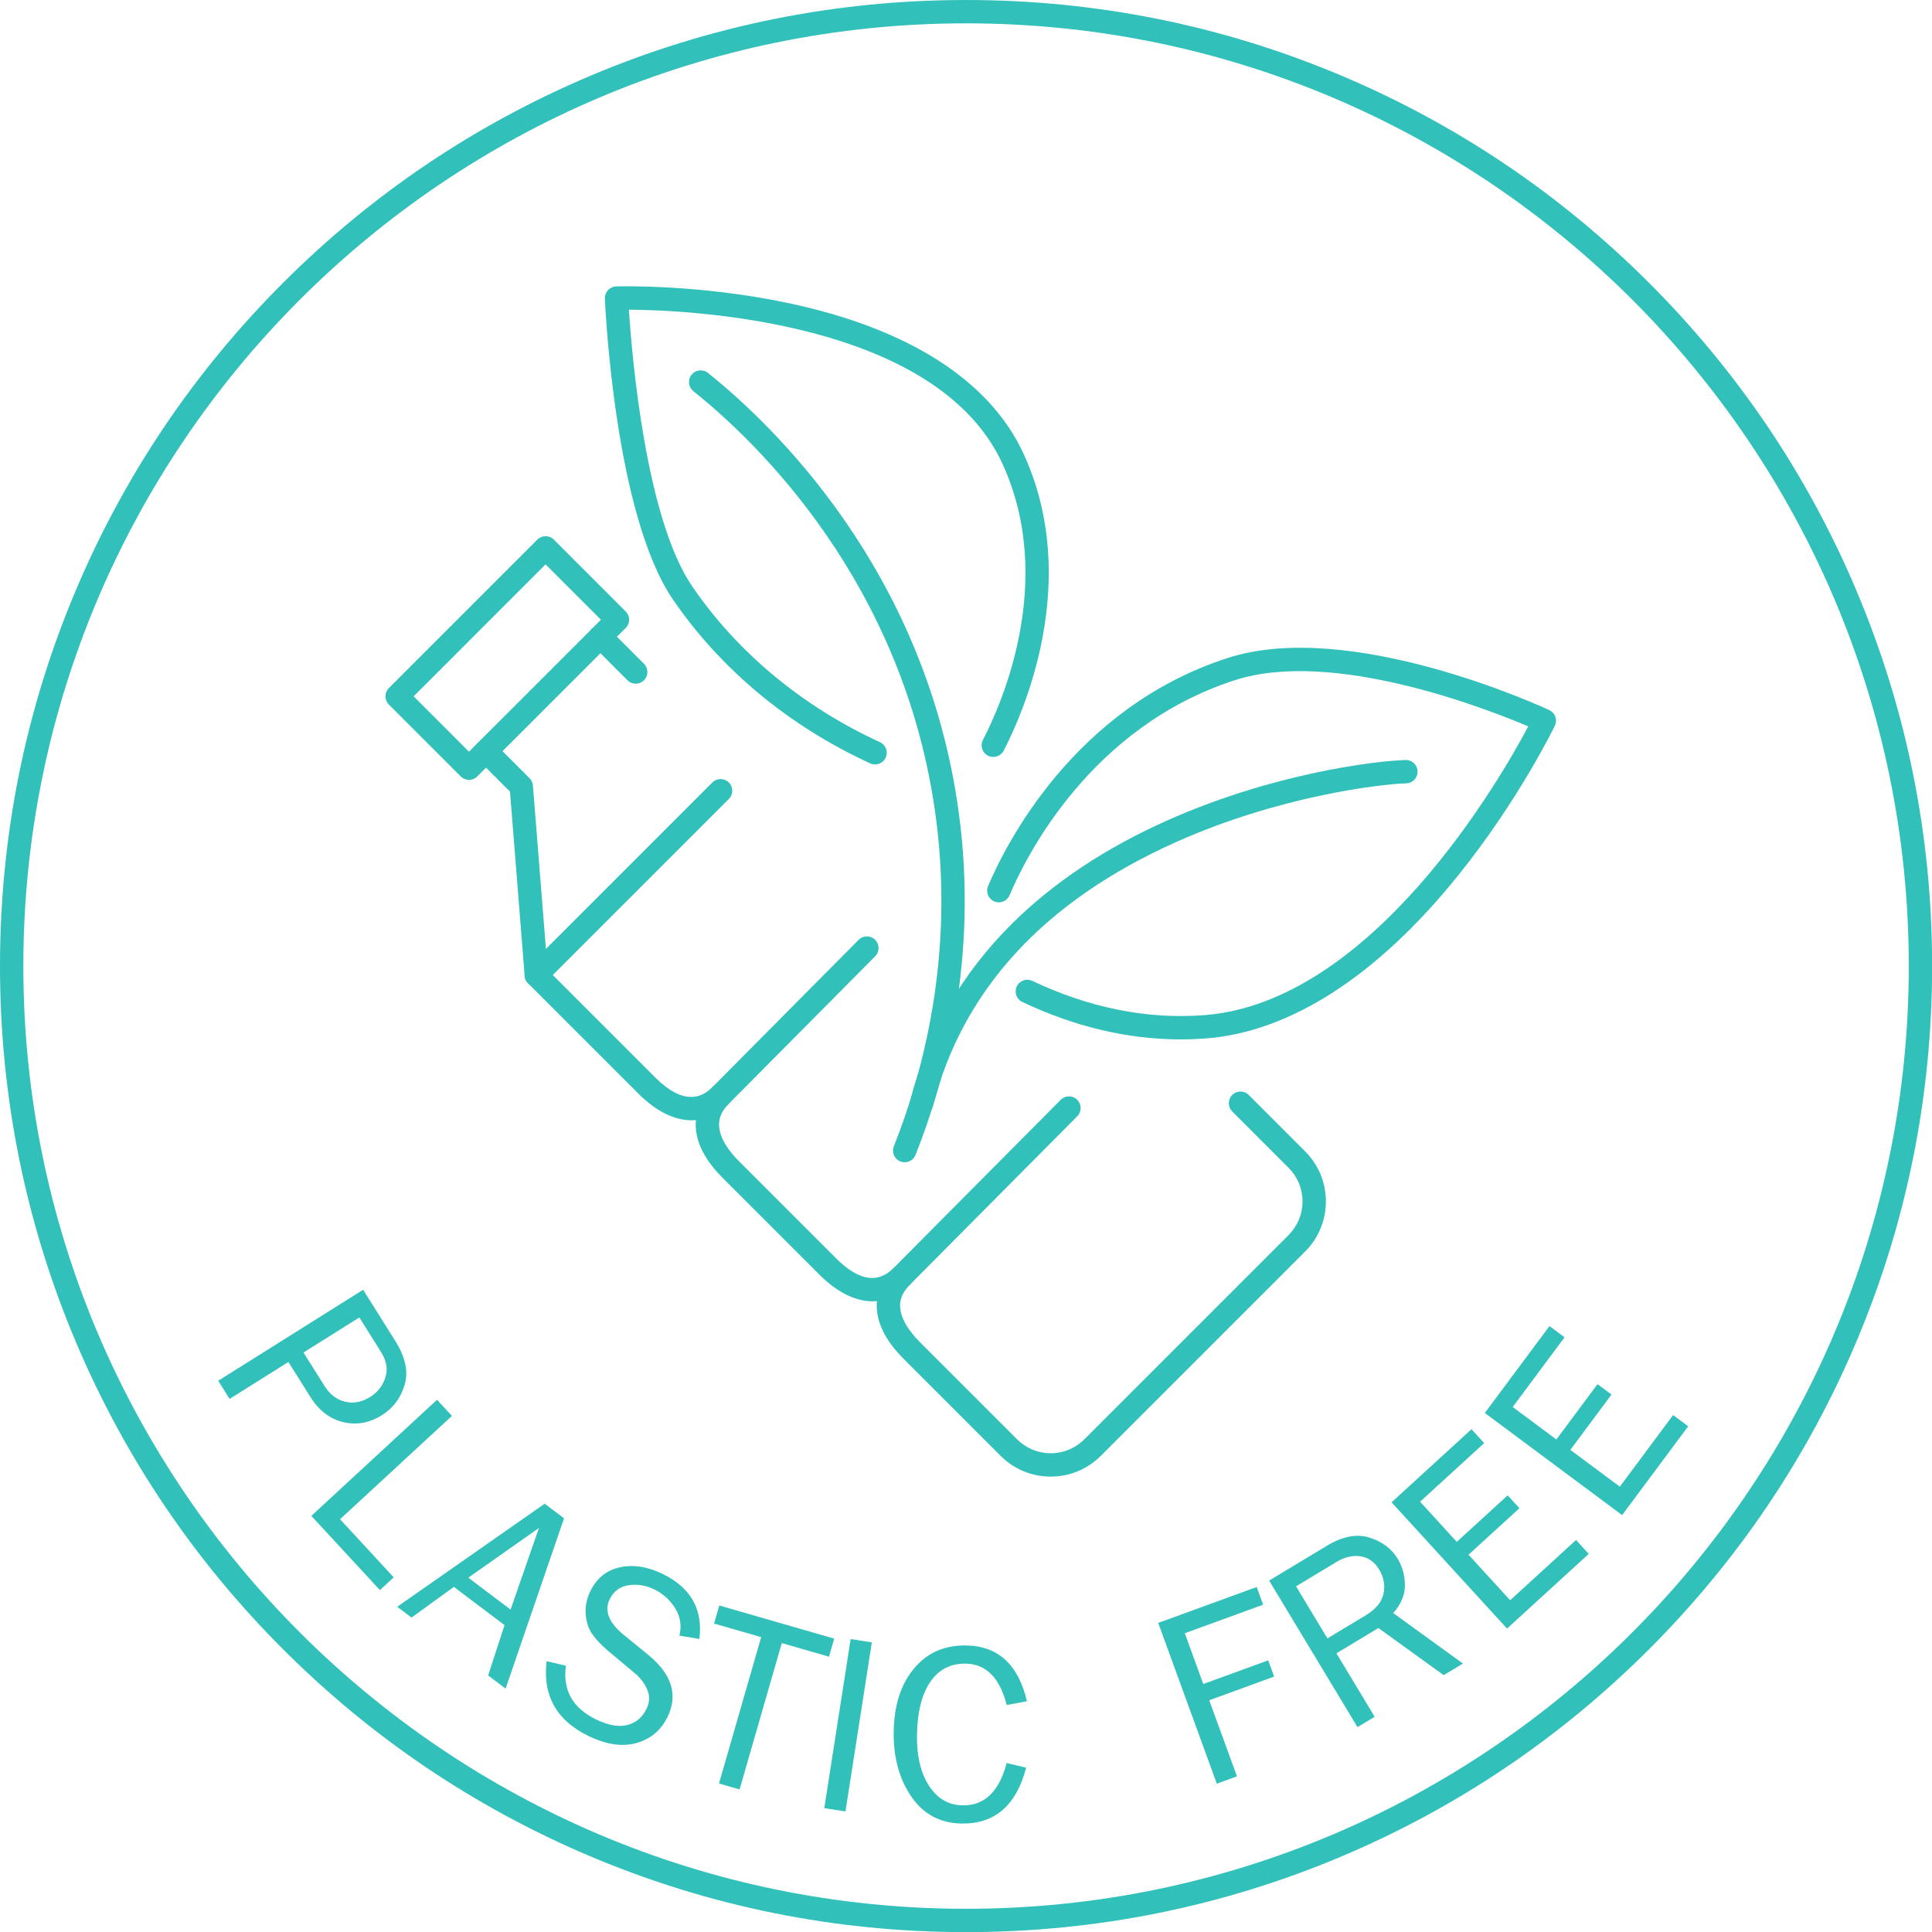 <?xml version="1.0" encoding="UTF-8" standalone="no"?><svg xmlns="http://www.w3.org/2000/svg" xmlns:xlink="http://www.w3.org/1999/xlink" fill="#31c0ba" height="827.8" preserveAspectRatio="xMidYMid meet" version="1" viewBox="0.0 0.0 827.8 827.8" width="827.8" zoomAndPan="magnify"><g id="change1_1"><path d="M 130.039 579.508 L 139.012 593.793 C 141.312 597.461 144.27 599.727 147.879 600.59 C 151.484 601.453 155.094 600.754 158.703 598.488 C 161.797 596.547 163.926 593.812 165.094 590.285 C 166.266 586.762 165.66 583.105 163.277 579.312 L 153.969 564.484 Z M 98.383 599.391 L 93.5 591.609 L 155.59 552.621 L 169.41 574.637 C 173.734 581.52 175.051 587.777 173.363 593.402 C 171.676 599.031 168.434 603.348 163.645 606.355 C 158.305 609.707 152.773 610.695 147.051 609.324 C 141.324 607.949 136.652 604.383 133.035 598.621 L 123.582 583.566 L 98.383 599.391" fill="inherit"/><path d="M 168.695 675.84 L 162.777 681.309 L 133.402 649.508 L 187.254 599.758 L 193.633 606.664 L 145.695 650.945 L 168.695 675.84" fill="inherit"/><path d="M 218.762 689.652 L 230.926 654.688 L 200.645 675.977 Z M 216.637 723.516 L 209.152 717.863 L 216.18 696.316 L 194.469 679.926 L 176.32 693.078 L 170.191 688.449 L 233.379 644.293 L 241.672 650.551 L 216.637 723.516" fill="inherit"/><path d="M 234.203 711.766 L 242.457 713.711 C 241.059 724.148 245.344 731.809 255.316 736.688 C 260.523 739.234 264.988 740.051 268.711 739.129 C 272.43 738.211 275.195 735.895 277.012 732.184 C 278.387 729.375 278.488 726.625 277.316 723.93 C 276.141 721.234 274.395 718.922 272.078 716.984 L 260.488 707.289 C 257.504 704.754 255.23 702.336 253.668 700.031 C 252.105 697.727 251.195 694.918 250.945 691.602 C 250.691 688.285 251.379 684.969 253.004 681.648 C 255.699 676.145 259.922 672.77 265.668 671.531 C 271.418 670.293 277.539 671.262 284.035 674.441 C 296.004 680.293 301.215 689.562 299.676 702.242 L 291.109 700.805 C 292.129 696.52 291.516 692.602 289.266 689.047 C 287.02 685.496 284.078 682.832 280.441 681.055 C 276.84 679.289 273.164 678.676 269.418 679.203 C 265.672 679.734 262.945 681.742 261.234 685.23 C 258.848 690.113 260.805 695.152 267.098 700.355 L 278 709.27 C 287.934 717.48 290.594 726.297 285.984 735.723 C 283.195 741.414 278.766 745.117 272.688 746.828 C 266.605 748.539 259.723 747.512 252.035 743.754 C 238.398 737.082 232.453 726.418 234.203 711.766" fill="inherit"/><path d="M 316.891 766.715 L 308.066 764.168 L 326.141 701.461 L 305.961 695.648 L 308.191 687.906 L 357.426 702.098 L 355.195 709.836 L 334.965 704.008 L 316.891 766.715" fill="inherit"/><path d="M 362.258 776.148 L 353.184 774.734 L 364.477 702.293 L 373.551 703.707 L 362.258 776.148" fill="inherit"/><path d="M 431.312 755.406 L 439.668 757.391 C 435.457 773.523 426.301 781.504 412.191 781.328 C 402.918 781.215 395.688 777.383 390.5 769.828 C 385.309 762.273 382.781 753.031 382.918 742.105 C 383.059 730.816 385.926 721.789 391.523 715.012 C 397.121 708.234 404.559 704.906 413.832 705.02 C 427.582 705.191 436.312 713.16 440.02 728.922 L 431.352 730.535 C 428.344 718.824 422.453 712.914 413.684 712.809 C 407.203 712.727 402.148 715.379 398.516 720.758 C 394.887 726.137 393.012 733.734 392.891 743.543 C 392.781 752.531 394.52 759.758 398.102 765.23 C 401.688 770.699 406.488 773.469 412.504 773.543 C 421.848 773.66 428.117 767.613 431.312 755.406" fill="inherit"/><path d="M 530 761.105 L 521.371 764.25 L 496.258 695.371 L 538.441 679.988 L 541.199 687.559 L 507.645 699.793 L 515.574 721.543 L 543.379 711.402 L 545.918 718.367 L 518.113 728.508 L 530 761.105" fill="inherit"/><path d="M 568.758 702.004 L 585.18 692.102 C 589.504 689.492 592.039 686.406 592.793 682.836 C 593.551 679.27 592.926 675.824 590.93 672.516 C 588.934 669.203 586.254 667.305 582.891 666.824 C 579.527 666.344 576.129 667.141 572.691 669.211 L 555.309 679.695 Z M 626.812 712.781 L 618.57 717.754 L 590.602 697.551 L 572.613 708.395 L 589.004 735.582 L 581.645 740.016 L 543.785 677.23 L 568.531 662.312 C 575.25 658.262 581.328 657.094 586.773 658.809 C 592.219 660.52 596.254 663.555 598.879 667.91 C 600.895 671.254 601.922 675.004 601.961 679.16 C 602 683.316 600.332 687.312 596.957 691.145 L 626.812 712.781" fill="inherit"/><path d="M 675.277 659.848 L 680.715 665.789 L 645.715 697.797 L 596.242 643.691 L 630.488 612.375 L 635.926 618.32 L 608.457 643.438 L 624.188 660.641 L 645.988 640.707 L 651.023 646.219 L 629.223 666.152 L 647.059 685.652 L 675.277 659.848" fill="inherit"/><path d="M 716.871 606.312 L 723.336 611.117 L 695.031 649.176 L 636.203 605.418 L 663.898 568.184 L 670.363 572.992 L 648.148 602.855 L 666.855 616.77 L 684.484 593.066 L 690.477 597.52 L 672.844 621.223 L 694.047 636.996 L 716.871 606.312" fill="inherit"/><path d="M 413.926 10.004 C 191.199 10.004 10 191.199 10 413.926 C 10 636.648 191.199 817.852 413.926 817.852 C 636.648 817.852 817.848 636.648 817.848 413.926 C 817.848 191.199 636.648 10.004 413.926 10.004 Z M 413.926 827.852 C 358.047 827.852 303.84 816.906 252.805 795.32 C 203.516 774.473 159.246 744.629 121.234 706.613 C 83.223 668.602 53.379 624.336 32.531 575.047 C 10.945 524.012 0 469.805 0 413.926 C 0 358.051 10.945 303.84 32.531 252.809 C 53.379 203.516 83.223 159.25 121.234 121.238 C 159.246 83.227 203.516 53.379 252.805 32.531 C 303.84 10.945 358.047 0.004 413.926 0.004 C 469.801 0.004 524.012 10.945 575.043 32.531 C 624.336 53.379 668.602 83.227 706.613 121.238 C 744.625 159.25 774.469 203.516 795.316 252.809 C 816.902 303.84 827.848 358.051 827.848 413.926 C 827.848 469.805 816.902 524.012 795.316 575.047 C 774.469 624.336 744.625 668.602 706.613 706.613 C 668.602 744.629 624.336 774.473 575.043 795.32 C 524.012 816.906 469.801 827.852 413.926 827.852" fill="inherit"/><path d="M 387.621 497.992 C 387.008 497.992 386.379 497.879 385.773 497.637 C 383.207 496.613 381.957 493.707 382.98 491.141 C 395.555 459.59 408.887 409.512 400.977 350.129 C 387.59 249.641 323.863 189.004 297.086 167.598 C 294.93 165.871 294.578 162.727 296.305 160.57 C 298.027 158.41 301.176 158.062 303.332 159.785 C 331.051 181.945 397.023 244.727 410.891 348.809 C 419.086 410.336 405.285 462.184 392.27 494.844 C 391.488 496.801 389.609 497.992 387.621 497.992" fill="inherit"/><path d="M 394.867 477.738 C 394.457 477.738 394.043 477.688 393.629 477.582 C 390.953 476.898 389.336 474.18 390.016 471.504 C 397.371 442.629 412.062 417.117 433.691 395.684 C 451.305 378.227 473.539 363.422 499.777 351.684 C 545.094 331.41 589.105 326.012 602.242 325.645 C 604.996 325.551 607.305 327.742 607.383 330.504 C 607.457 333.262 605.281 335.562 602.523 335.641 C 590.785 335.969 547.473 341.301 503.863 360.812 C 447.445 386.055 412.402 424.125 399.707 473.969 C 399.133 476.23 397.098 477.738 394.867 477.738" fill="inherit"/><path d="M 505.973 445.348 C 483.324 445.348 460.523 439.973 438.031 429.312 C 435.535 428.129 434.473 425.148 435.652 422.652 C 436.836 420.156 439.82 419.09 442.312 420.273 C 466.617 431.793 491.238 436.75 515.484 435.008 C 587.852 429.805 642.938 333.621 654.812 311.227 C 636.676 303.531 570.984 277.922 529.164 291.418 C 467.23 311.41 439.574 367.008 432.57 383.57 C 431.496 386.113 428.562 387.305 426.02 386.23 C 423.477 385.152 422.285 382.223 423.359 379.676 C 430.781 362.125 460.113 303.195 526.094 281.902 C 578.477 264.992 660.344 302.641 663.805 304.25 C 665.02 304.816 665.953 305.844 666.402 307.105 C 666.852 308.367 666.777 309.758 666.195 310.961 C 665.566 312.258 650.523 343.113 624.668 375.227 C 590.023 418.25 552.52 442.371 516.199 444.98 C 512.797 445.227 509.387 445.348 505.973 445.348" fill="inherit"/><path d="M 374.934 327.539 C 374.234 327.543 373.523 327.395 372.848 327.082 C 338.055 311.086 308.84 286.824 288.367 256.926 C 263.438 220.52 259.332 131.699 259.172 127.938 C 259.113 126.605 259.594 125.301 260.5 124.32 C 261.41 123.344 262.672 122.766 264.008 122.727 C 265.426 122.684 299.168 121.711 337.617 129.824 C 389.348 140.742 424.293 163.16 438.676 194.66 C 463.539 249.117 438.348 305.621 430.035 321.645 C 428.762 324.098 425.738 325.047 423.293 323.777 C 420.844 322.508 419.887 319.488 421.156 317.039 C 428.945 302.031 452.566 249.156 429.578 198.812 C 401.422 137.137 294.258 132.84 269.461 132.688 C 270.73 152.262 276.574 222.008 296.617 251.277 C 316.07 279.684 343.875 302.758 377.027 317.996 C 379.535 319.152 380.633 322.121 379.48 324.629 C 378.637 326.461 376.828 327.539 374.934 327.539" fill="inherit"/><path d="M 177.227 298.352 L 200.945 322.07 L 257.488 265.531 L 233.766 241.809 Z M 200.945 334.145 C 199.621 334.145 198.348 333.617 197.41 332.68 L 166.621 301.887 C 164.668 299.934 164.668 296.77 166.621 294.816 L 230.23 231.203 C 232.184 229.25 235.352 229.25 237.305 231.203 L 268.094 261.992 C 269.031 262.934 269.559 264.203 269.559 265.531 C 269.559 266.855 269.031 268.129 268.094 269.066 L 204.48 332.68 C 203.543 333.617 202.273 334.145 200.945 334.145" fill="inherit"/><path d="M 450.195 632.672 C 442.086 632.672 434.461 629.516 428.727 623.777 L 387.035 582.086 C 380.984 576.035 377.301 569.863 376.082 563.742 C 375.66 561.621 375.547 559.531 375.73 557.496 C 367.875 558.184 359.336 554.387 351.16 546.215 L 309.473 504.523 C 303.422 498.477 299.734 492.305 298.52 486.18 C 298.098 484.059 297.98 481.969 298.168 479.934 C 290.301 480.625 281.77 476.824 273.602 468.652 L 226.25 421.301 C 225.406 420.461 224.895 419.348 224.801 418.164 L 218.52 339.199 L 204.703 325.387 C 202.75 323.434 202.75 320.27 204.703 318.316 C 206.656 316.363 209.824 316.363 211.773 318.316 L 226.891 333.434 C 227.73 334.273 228.246 335.387 228.34 336.57 L 234.621 415.535 L 280.672 461.582 C 290.227 471.137 298.465 472.586 305.168 465.887 C 307.117 463.934 310.285 463.934 312.238 465.887 C 313.215 466.863 313.703 468.141 313.703 469.422 C 313.703 470.703 313.215 471.98 312.238 472.957 C 308.785 476.41 307.508 480.098 308.328 484.23 C 309.141 488.32 311.98 492.891 316.543 497.453 L 358.23 539.145 C 367.789 548.699 376.027 550.148 382.73 543.449 C 384.68 541.496 387.848 541.496 389.801 543.449 C 390.777 544.426 391.266 545.703 391.266 546.984 C 391.266 548.266 390.777 549.543 389.801 550.52 C 386.348 553.973 385.066 557.66 385.891 561.793 C 386.703 565.883 389.543 570.453 394.105 575.016 L 435.797 616.707 C 439.645 620.555 444.758 622.672 450.195 622.672 C 455.637 622.672 460.75 620.555 464.598 616.707 L 552.125 529.18 C 555.973 525.332 558.09 520.219 558.09 514.777 C 558.09 509.34 555.973 504.227 552.125 500.379 L 527.977 476.23 C 526.023 474.277 526.023 471.109 527.977 469.156 C 529.926 467.203 533.094 467.203 535.047 469.156 L 559.195 493.309 C 564.93 499.043 568.09 506.668 568.09 514.777 C 568.09 522.887 564.93 530.516 559.195 536.25 L 471.668 623.777 C 465.93 629.516 458.305 632.672 450.195 632.672" fill="inherit"/><path d="M 272.387 292.938 C 271.105 292.938 269.828 292.449 268.852 291.473 L 253.734 276.359 C 251.781 274.406 251.781 271.238 253.73 269.285 C 255.688 267.336 258.852 267.336 260.805 269.285 L 275.922 284.402 C 277.875 286.355 277.875 289.52 275.922 291.473 C 274.945 292.449 273.664 292.938 272.387 292.938" fill="inherit"/><path d="M 229.785 422.766 C 228.504 422.766 227.227 422.277 226.25 421.301 C 224.297 419.352 224.297 416.184 226.25 414.23 L 305.215 335.262 C 307.168 333.312 310.336 333.312 312.285 335.262 C 314.238 337.215 314.238 340.383 312.285 342.336 L 233.32 421.301 C 232.344 422.277 231.062 422.766 229.785 422.766" fill="inherit"/><path d="M 308.703 474.422 C 307.43 474.422 306.156 473.938 305.18 472.973 C 303.219 471.023 303.207 467.859 305.152 465.898 L 367.883 402.695 C 369.828 400.734 372.992 400.723 374.953 402.668 C 376.914 404.613 376.926 407.777 374.98 409.738 L 312.25 472.945 C 311.273 473.93 309.988 474.422 308.703 474.422" fill="inherit"/><path d="M 386.266 551.984 C 384.988 551.984 383.715 551.5 382.738 550.531 C 380.781 548.586 380.77 545.418 382.719 543.461 L 454.473 471.238 C 456.418 469.277 459.586 469.27 461.543 471.215 C 463.504 473.16 463.512 476.328 461.566 478.285 L 389.812 550.508 C 388.836 551.492 387.551 551.984 386.266 551.984" fill="inherit"/></g></svg>